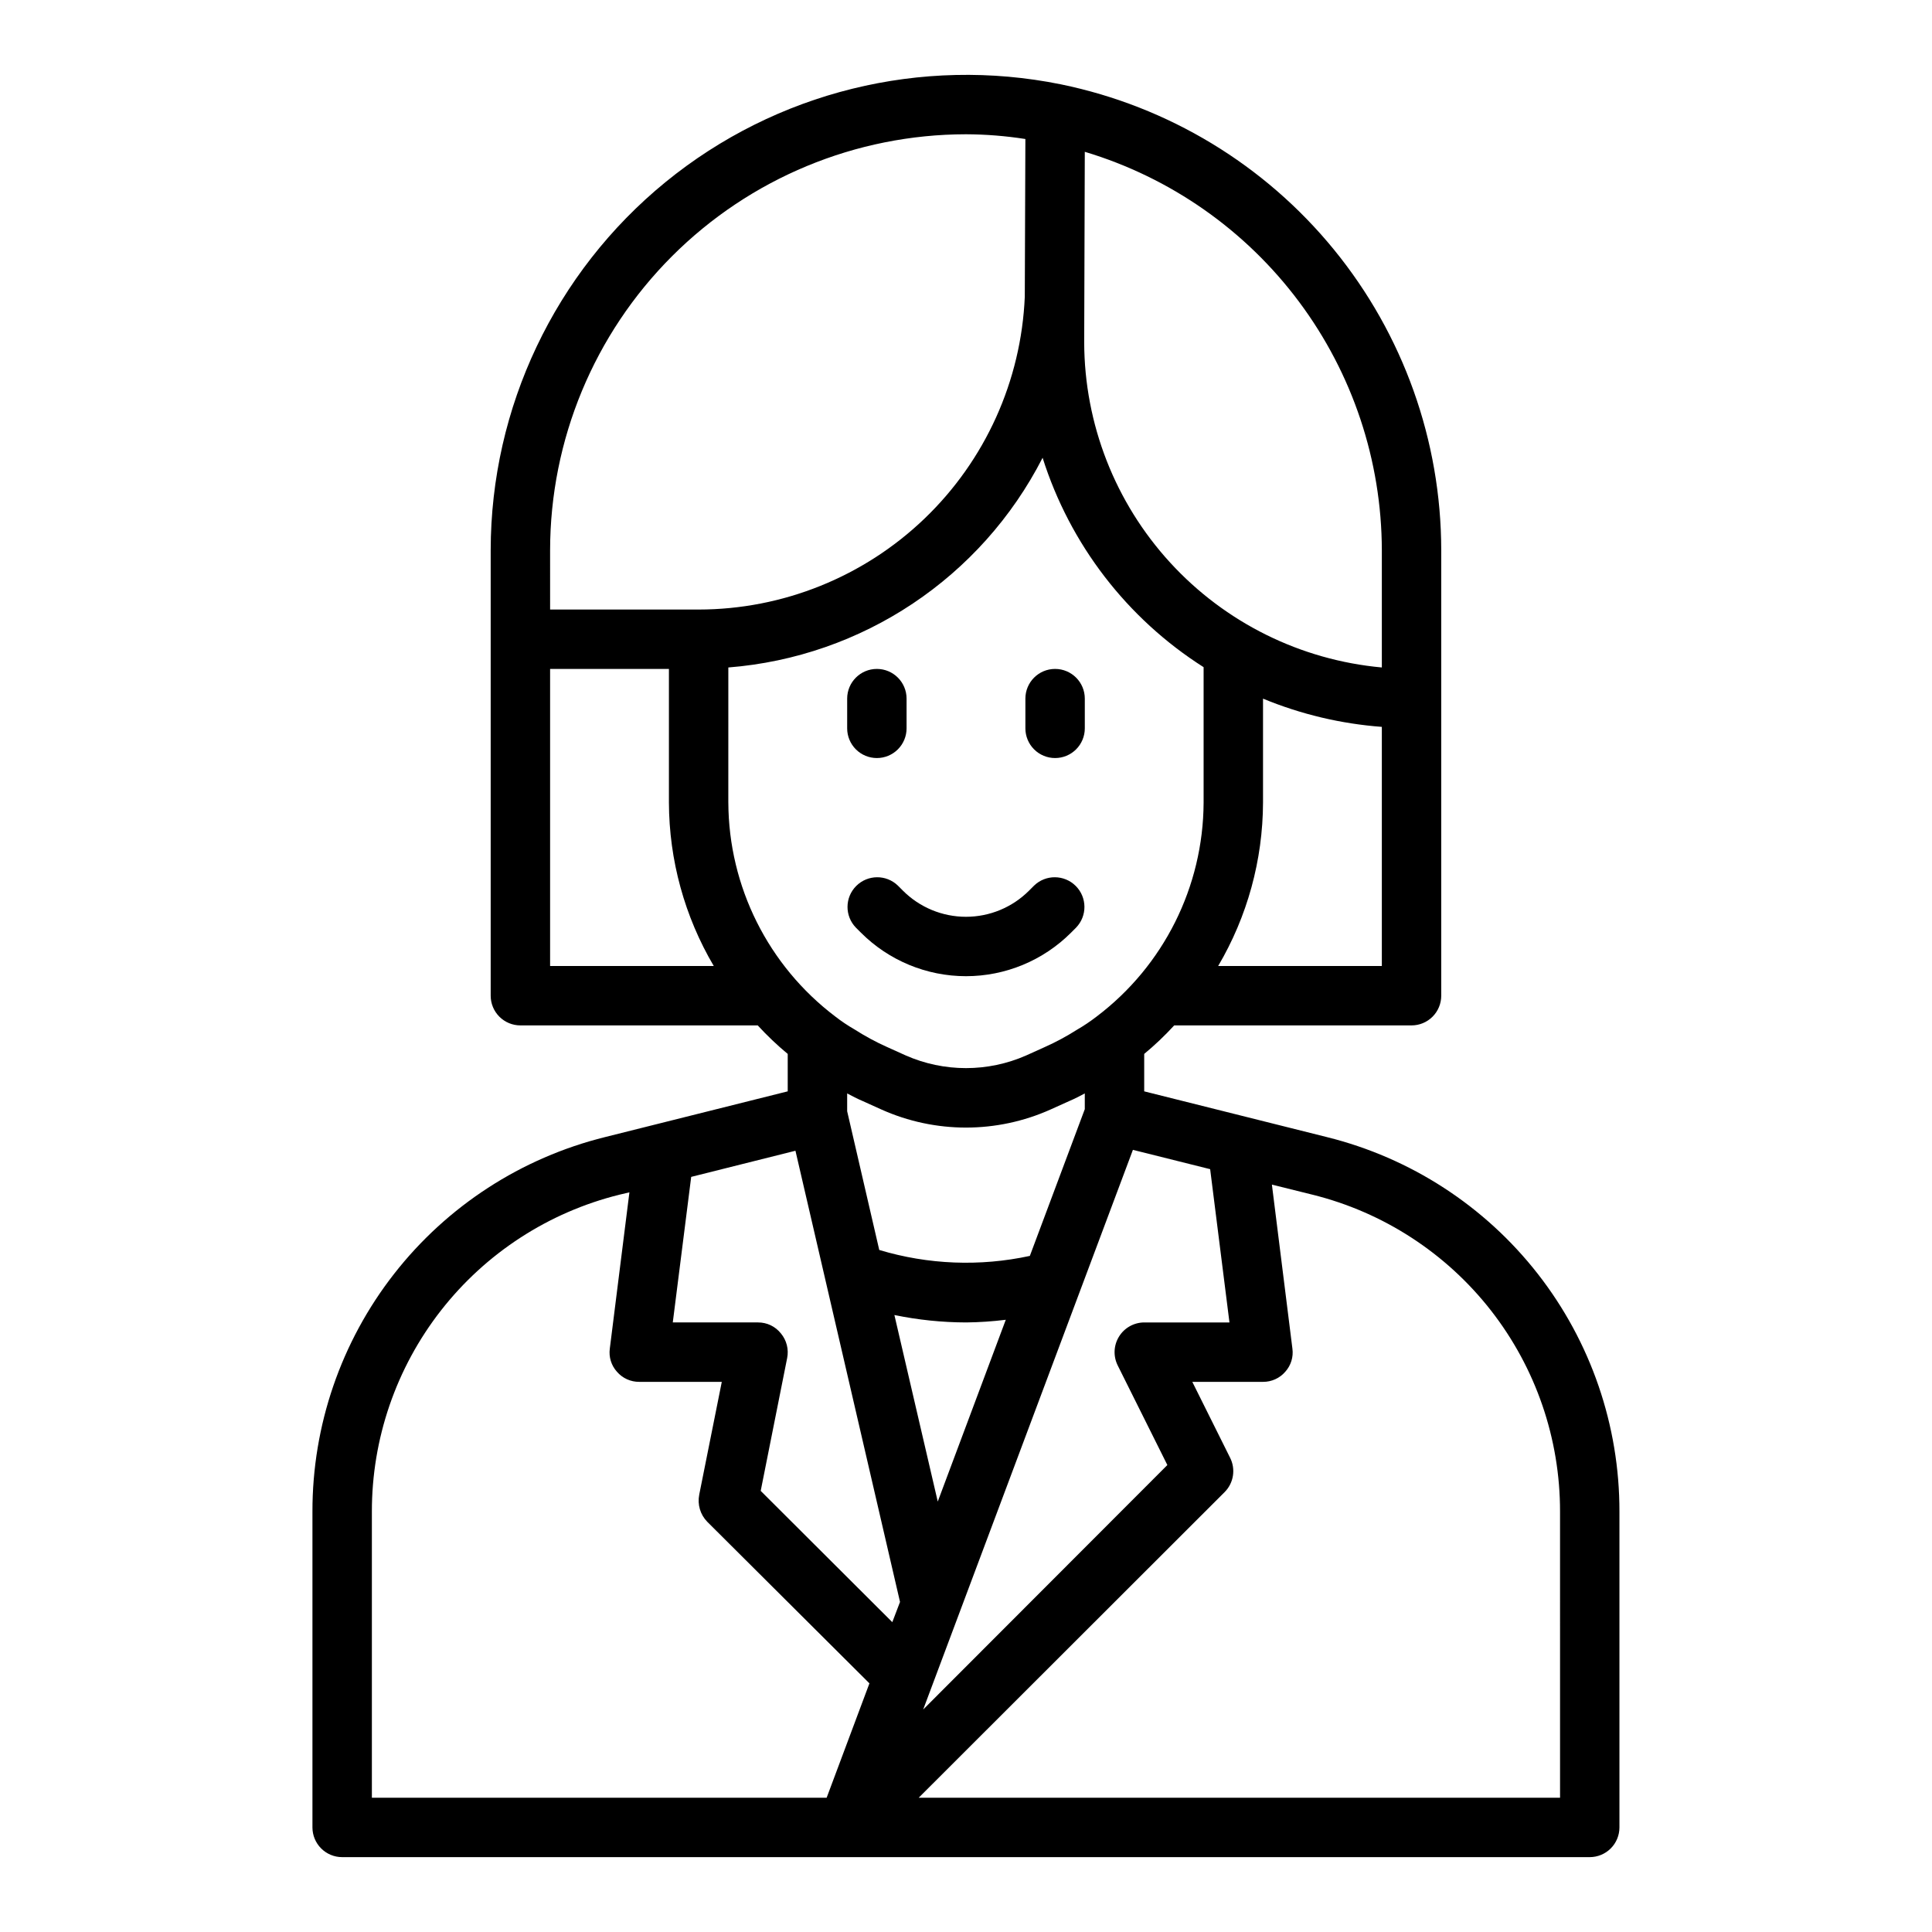 <?xml version="1.0" encoding="UTF-8"?>
<!-- Uploaded to: ICON Repo, www.svgrepo.com, Generator: ICON Repo Mixer Tools -->
<svg fill="#000000" width="800px" height="800px" version="1.1" viewBox="144 144 512 512" xmlns="http://www.w3.org/2000/svg">
 <g>
  <path d="m423.61 344.89c2.09 0 4.09-0.828 5.566-2.305 1.477-1.477 2.309-3.481 2.309-5.566v-7.875c0-4.348-3.527-7.871-7.875-7.871-4.348 0-7.871 3.523-7.871 7.871v7.875c0 2.086 0.828 4.09 2.305 5.566 1.477 1.477 3.481 2.305 5.566 2.305z"/>
  <path d="m376.38 344.89c2.086 0 4.09-0.828 5.566-2.305 1.477-1.477 2.305-3.481 2.305-5.566v-7.875c0-4.348-3.523-7.871-7.871-7.871-4.348 0-7.871 3.523-7.871 7.871v7.875c0 2.086 0.828 4.09 2.305 5.566 1.477 1.477 3.477 2.305 5.566 2.305z"/>
  <path d="m372.16 391.17c7.379 7.383 17.395 11.531 27.836 11.531 10.438 0 20.453-4.148 27.836-11.531l1.348-1.348h-0.004c2.984-3.09 2.941-8-0.094-11.035-3.039-3.035-7.949-3.078-11.035-0.098l-1.348 1.348c-4.43 4.434-10.438 6.922-16.703 6.922s-12.277-2.488-16.707-6.922l-1.348-1.348h0.004c-3.09-2.981-8-2.938-11.035 0.098-3.039 3.035-3.082 7.945-0.098 11.035z"/>
  <path d="m495.64 445.34-48.414-12.121v-9.918c2.82-2.336 5.477-4.859 7.949-7.559h62.898c2.09 0 4.09-0.828 5.566-2.305 1.477-1.477 2.305-3.481 2.305-5.566v-118.08c-0.031-29.023-10.074-57.148-28.43-79.637-18.352-22.484-43.898-37.953-72.332-43.797-37.055-7.519-75.527 1.992-104.82 25.906-29.285 23.918-46.289 59.719-46.324 97.527v118.08c0 2.086 0.828 4.09 2.305 5.566 1.477 1.477 3.481 2.305 5.566 2.305h62.898c2.473 2.699 5.129 5.223 7.949 7.559v9.918l-48.414 12.121c-22.164 5.492-41.848 18.254-55.902 36.25-14.059 17.996-21.676 40.184-21.637 63.02v83.68c0 2.086 0.832 4.09 2.309 5.566 1.477 1.473 3.477 2.305 5.566 2.305h330.62c2.086 0 4.09-0.832 5.566-2.305 1.477-1.477 2.305-3.481 2.305-5.566v-83.68c0.039-22.836-7.578-45.023-21.637-63.02-14.055-17.996-33.738-30.758-55.902-36.25zm-30.938 8.5 5.117 40.621h-22.594c-2.727 0.012-5.258 1.43-6.684 3.758-1.43 2.324-1.551 5.223-0.324 7.66l13.145 26.371-64.707 64.785 55.578-148.31zm-64.707 40.621c3.523-0.035 7.047-0.273 10.547-0.707l-18.027 48.176-11.492-49.438v0.004c6.242 1.289 12.598 1.949 18.973 1.965zm-22.984-19.207-8.504-36.762v-4.723c1.34 0.707 2.676 1.418 4.172 2.047l4.879 2.203c14.273 6.402 30.598 6.402 44.871 0l4.879-2.203c1.496-0.629 2.832-1.34 4.172-2.047v4.172l-14.562 38.887c-13.223 2.863-26.953 2.32-39.91-1.574zm133.19-75.254h-43.375c7.734-13.121 11.836-28.066 11.887-43.297v-27.555c10.031 4.148 20.66 6.672 31.488 7.481zm-78.719-215.77c22.711 6.82 42.625 20.766 56.801 39.777 14.176 19.008 21.859 42.074 21.918 65.785v31.094c-21.508-1.957-41.516-11.867-56.102-27.797-14.59-15.926-22.711-36.723-22.777-58.32zm-141.7 105.56c0.031-29.219 11.652-57.23 32.316-77.895 20.66-20.66 48.672-32.281 77.895-32.312 5.269 0.023 10.535 0.441 15.742 1.258l-0.156 41.801c-0.953 22.293-10.477 43.355-26.578 58.797-16.102 15.445-37.547 24.078-59.859 24.098h-39.359zm0 110.21v-78.719h31.488v35.426c0.051 15.23 4.152 30.176 11.887 43.297zm47.23-43.297 0.004-35.816c35.531-2.797 67.062-23.84 83.285-55.574 7.254 22.938 22.363 42.59 42.668 55.496v35.898c-0.102 22.277-10.578 43.234-28.34 56.68-1.68 1.297-3.441 2.481-5.277 3.539-2.719 1.727-5.559 3.254-8.5 4.566l-4.879 2.203c-10.184 4.488-21.781 4.488-31.961 0l-4.879-2.203h-0.004c-3.027-1.352-5.945-2.934-8.738-4.723-1.754-1.008-3.438-2.141-5.035-3.383-17.766-13.445-28.242-34.402-28.34-56.68zm26.059 263.71h-120.52v-75.805c-0.027-19.316 6.414-38.082 18.301-53.309 11.887-15.223 28.527-26.027 47.273-30.688l2.676-0.629-5.195 41.406c-0.305 2.227 0.387 4.473 1.891 6.141 1.477 1.715 3.637 2.691 5.902 2.676h21.883l-5.984 29.914h0.004c-0.516 2.59 0.277 5.273 2.125 7.164l42.98 42.824zm17.398-46.523-34.875-34.793 7.008-35.188c0.469-2.316-0.141-4.719-1.652-6.535-1.465-1.855-3.699-2.93-6.062-2.914h-22.594l4.879-38.574 27.629-6.926 27.711 119.57zm176.96 46.523h-169.96l81.082-81.004c2.398-2.414 2.969-6.102 1.418-9.129l-9.996-20.074h18.734c2.266 0.016 4.426-0.961 5.902-2.676 1.504-1.668 2.195-3.914 1.891-6.141l-5.434-43.453 10.785 2.676c18.746 4.66 35.387 15.465 47.273 30.688 11.887 15.227 18.328 33.992 18.301 53.309z"/>
 </g>
</svg>